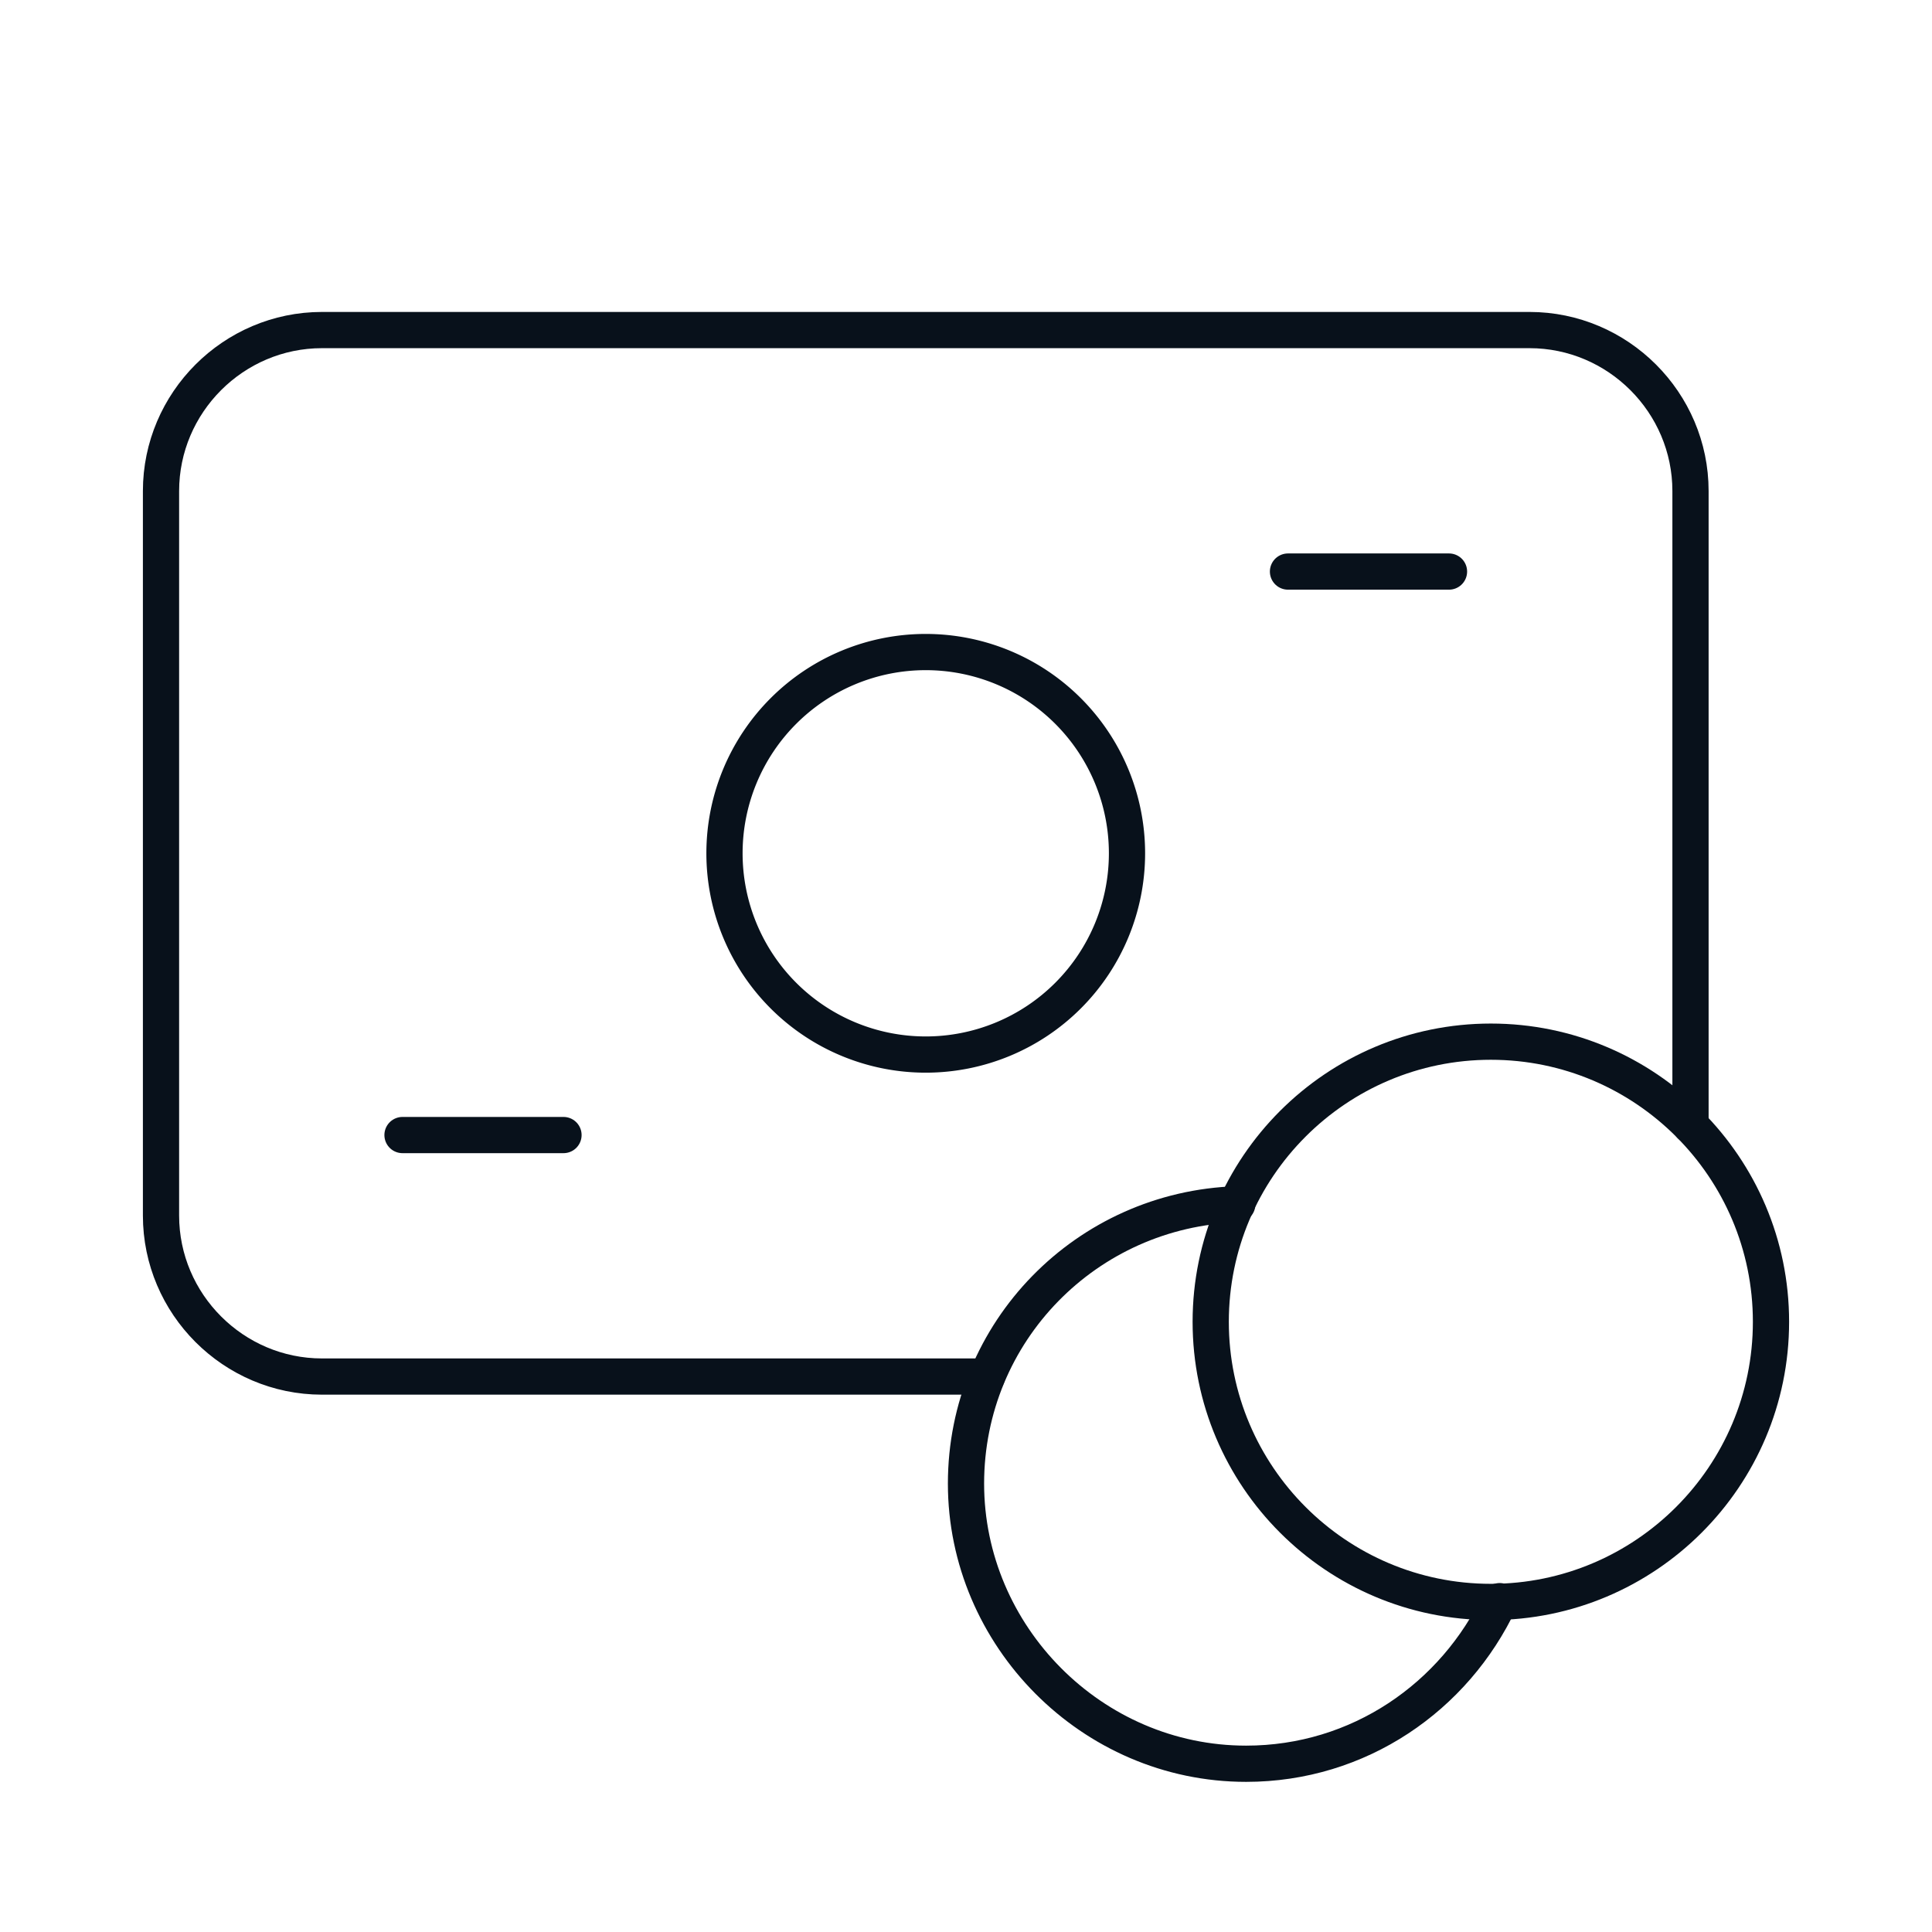 <?xml version="1.0"?>
<svg xmlns="http://www.w3.org/2000/svg" width="56" height="56" fill="none" viewBox="0 0 80 80"><path stroke="#08111B" stroke-linecap="round" stroke-linejoin="round" stroke-width="1.5" d="M38.333 43.667a8.333 8.333 0 1 0 0-16.667 8.333 8.333 0 0 0 0 16.667"/><path stroke="#08111B" stroke-linecap="round" stroke-linejoin="round" stroke-width="1.5" d="M70 46.6V20.333c0-3.666-3-6.666-6.667-6.666h-50c-3.666 0-6.666 3-6.666 6.666v30c0 3.667 3 6.667 6.666 6.667h27.534M16.667 47h6.666M53.333 23.667H60"/><path stroke="#08111B" stroke-linecap="round" stroke-linejoin="round" stroke-width="1.5" d="M51.233 49.867C45 50.067 40 55.133 40 61.433s5.2 11.6 11.6 11.6c4.667 0 8.633-2.766 10.5-6.733"/><path stroke="#08111B" stroke-linecap="round" stroke-linejoin="round" stroke-width="1.5" d="M61.733 66.333c-6.4 0-11.6-5.2-11.6-11.6s5.2-11.6 11.6-11.6 11.6 5.2 11.6 11.6-5.2 11.6-11.6 11.6"/></svg>
